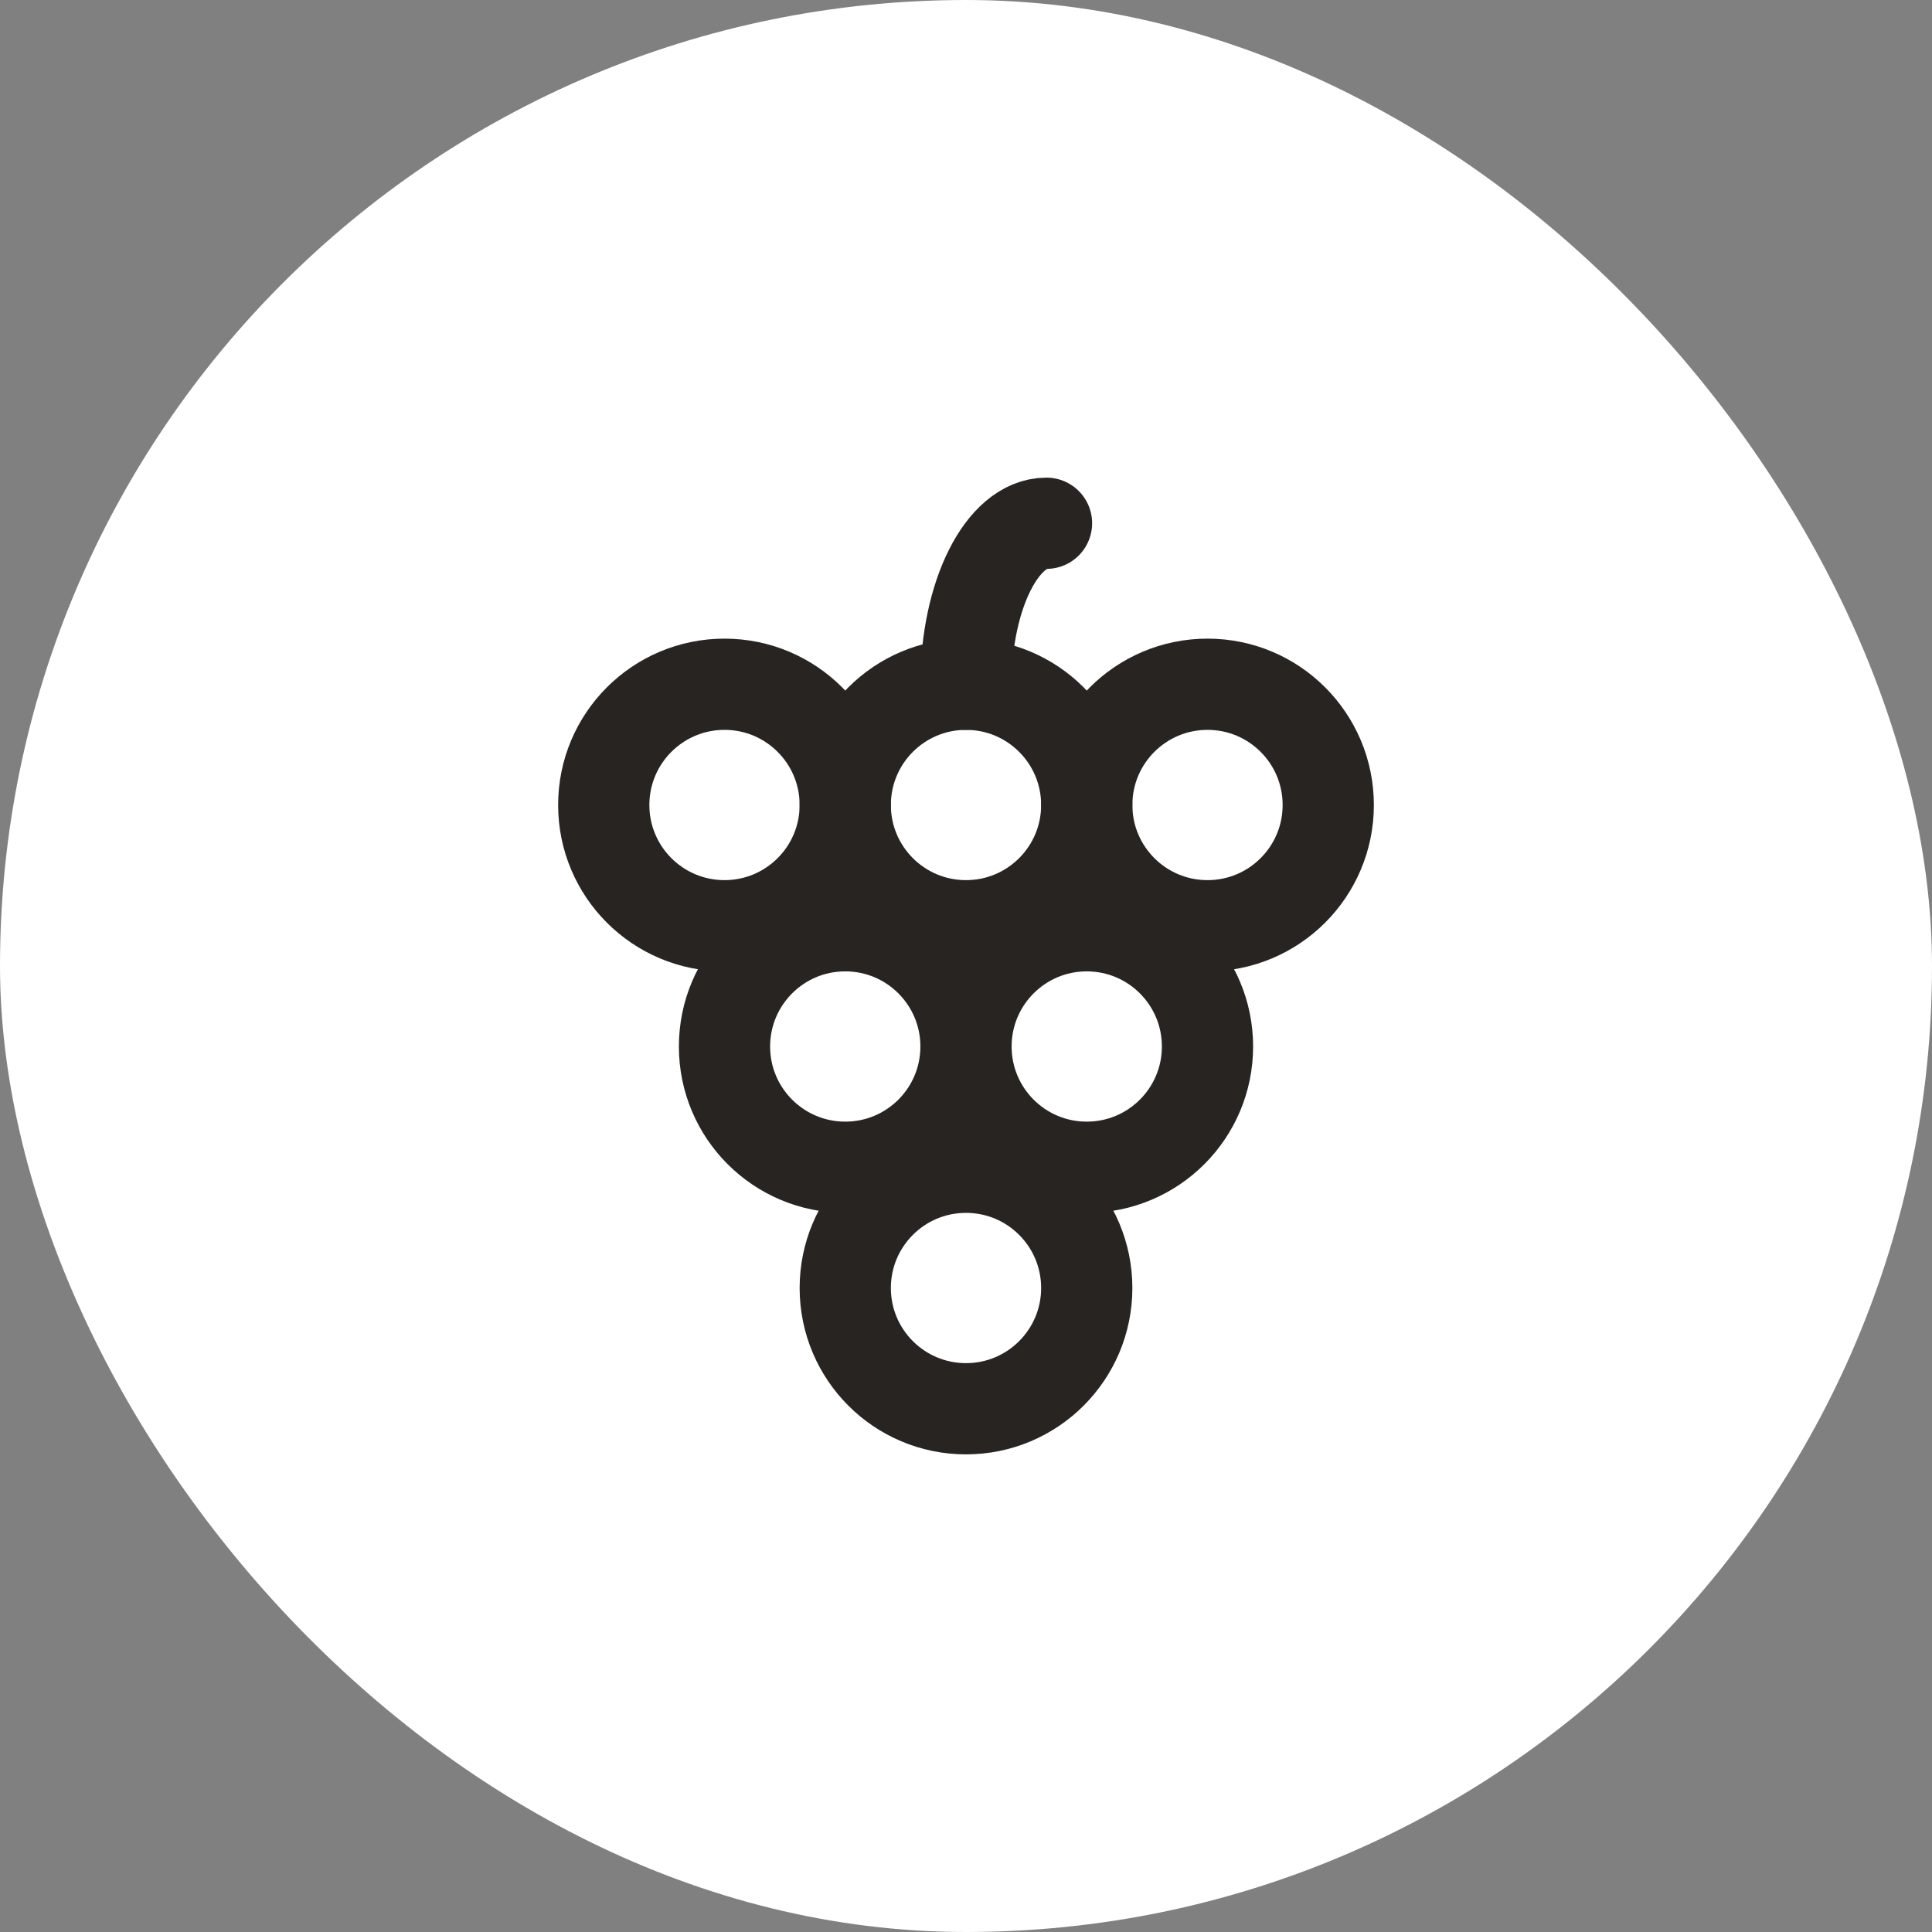 <svg width="36" height="36" viewBox="0 0 36 36" fill="none" xmlns="http://www.w3.org/2000/svg">
<rect x="0" y="0" width="36" height="36" fill="#808080" stroke="none"/>
<rect width="36" height="36" rx="18" fill="white"/>
<path d="M18 26.25C19.243 26.25 20.25 25.243 20.25 24C20.25 22.757 19.243 21.75 18 21.75C16.757 21.75 15.75 22.757 15.75 24C15.75 25.243 16.757 26.25 18 26.25Z" stroke="#282422" stroke-width="1.7" stroke-linecap="round" stroke-linejoin="round"/>
<path d="M15.75 21.75C16.993 21.75 18 20.743 18 19.5C18 18.257 16.993 17.25 15.75 17.25C14.507 17.25 13.5 18.257 13.5 19.5C13.5 20.743 14.507 21.75 15.75 21.75Z" stroke="#282422" stroke-width="1.7" stroke-linecap="round" stroke-linejoin="round"/>
<path d="M20.25 21.75C21.493 21.75 22.5 20.743 22.5 19.5C22.5 18.257 21.493 17.25 20.25 17.25C19.007 17.25 18 18.257 18 19.5C18 20.743 19.007 21.75 20.25 21.75Z" stroke="#282422" stroke-width="1.7" stroke-linecap="round" stroke-linejoin="round"/>
<path d="M18 17.25C19.243 17.25 20.25 16.243 20.25 15C20.25 13.757 19.243 12.75 18 12.75C16.757 12.75 15.75 13.757 15.75 15C15.75 16.243 16.757 17.25 18 17.25Z" stroke="#282422" stroke-width="1.7" stroke-linecap="round" stroke-linejoin="round"/>
<path d="M13.5 17.25C14.743 17.25 15.75 16.243 15.75 15C15.75 13.757 14.743 12.75 13.5 12.75C12.257 12.75 11.25 13.757 11.25 15C11.25 16.243 12.257 17.25 13.5 17.25Z" stroke="#282422" stroke-width="1.7" stroke-linecap="round" stroke-linejoin="round"/>
<path d="M22.5 17.25C23.743 17.25 24.75 16.243 24.75 15C24.75 13.757 23.743 12.75 22.5 12.75C21.257 12.75 20.25 13.757 20.25 15C20.25 16.243 21.257 17.25 22.5 17.25Z" stroke="#282422" stroke-width="1.7" stroke-linecap="round" stroke-linejoin="round"/>
<path d="M18 12.75C18 11.092 18.675 9.75 19.5 9.75" stroke="#282422" stroke-width="1.7" stroke-linecap="round" stroke-linejoin="round"/>
</svg>
